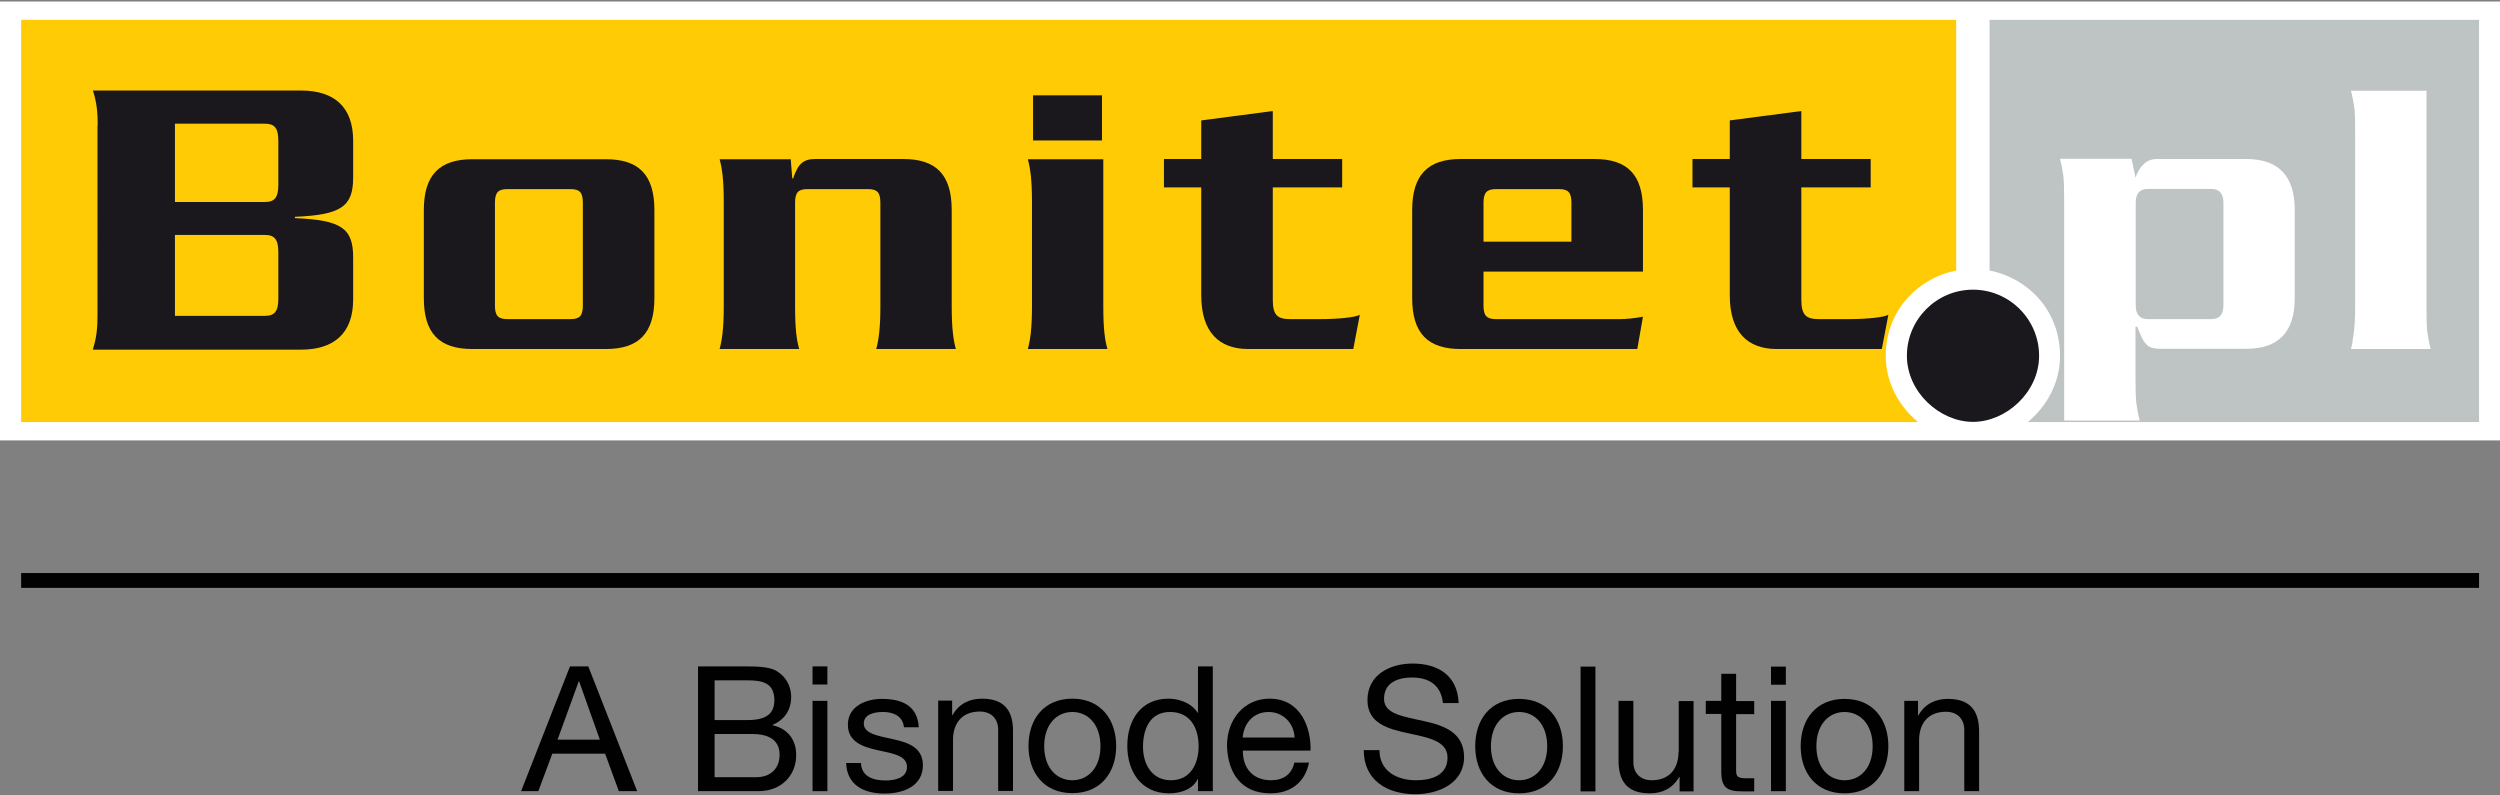 <?xml version="1.0" encoding="utf-8"?>
<!-- Generator: Adobe Illustrator 19.1.0, SVG Export Plug-In . SVG Version: 6.00 Build 0)  -->
<svg version="1.1" id="Layer_1" xmlns="http://www.w3.org/2000/svg" xmlns:xlink="http://www.w3.org/1999/xlink" x="0px" y="0px"
	 viewBox="0 0 1146.1 364.5" style="enable-background:new 0 0 1146.1 364.5;" xml:space="preserve">
<rect x="0" y="0" width="1146.1" height="364.5" fill="#808080" stroke="none"/>
<style type="text/css">
	.st0{fill:#FFFFFF;}
	.st1{fill:#BEC3C3;}
	.st2{fill:#1A171D;}
	.st3{fill:#FFCB05;}
	.st4{fill:#010101;}
</style>
<rect x="0" y="0.7" class="st0" width="1146.1" height="201.2"/>
<path class="st1" d="M912.1,110.2c0,0,0,11.6,0,13.8c17.2,3.4,32.3,18,32.3,39.2c0,12.2-6,23-14.8,30.3c6.9,0,19.3,0,19.3,0h187.6
	V9.1H912.1V110.2z"/>
<path class="st2" d="M934.8,163.1c0,16.7-15.1,30.3-30.3,30.3c-15.2,0-30.3-13.6-30.3-30.3c0-16.7,13.6-30.3,30.3-30.3
	C921.2,132.8,934.8,146.4,934.8,163.1"/>
<g>
	<path class="st0" d="M979,81.4c0.9-2.6,2.1-4.6,3.8-6.2c1.6-1.5,3.6-2.3,6-2.3h41c14.8,0,22.2,7.8,22.2,23.3v40.4
		c0,15.6-7.4,23.3-22.2,23.3h-39.5c-2.9,0-4.9-0.6-6-1.7c-1.1-1.1-2.1-2.5-2.8-4.3c-0.8-1.7-1.3-3.1-1.7-4.1H979v22.8
		c0,5.8,0.1,9.9,0.4,12.3c0.3,2.3,0.8,5,1.5,7.9h-34.6V92.5c0-5.7-0.1-9.7-0.4-12c-0.3-2.3-0.8-4.8-1.5-7.7h32.8L979,81.4z
		 M984.7,86.6c-3.8,0-5.6,2.1-5.6,6.3v47.1c0,4.2,1.9,6.3,5.6,6.3h29c3.8,0,5.6-2.1,5.6-6.3V92.9c0-4.2-1.9-6.3-5.6-6.3H984.7z"/>
</g>
<g>
	<path class="st0" d="M1112.4,140.4c0,5.7,0.1,9.7,0.4,11.9c0.3,2.3,0.8,4.8,1.5,7.7h-36.5c0.5-2,0.9-4.5,1.3-7.7
		c0.4-3.1,0.6-7.1,0.6-11.9V61.2c0-5.7-0.1-9.7-0.4-11.9c-0.3-2.3-0.8-4.8-1.5-7.7h34.6V140.4z"/>
</g>
<path class="st3" d="M9.7,9.1v184.4H860c0,0,12.5,0,19.3,0c-8.8-7.3-14.8-18.2-14.8-30.3c0-21.2,15.1-35.8,32.3-39.2
	c0-2.2,0-13.8,0-13.8V9.1H9.7z"/>
<path class="st2" d="M44.8,57.4c0-5.4-0.4-10.4-2.2-15.9H138c15.1,0,23.9,7.4,23.9,23v16.9c0,13.3-5.5,17.1-26.7,18v0.6
	c21.3,0.9,26.7,4.6,26.7,18v19.3c0,15.6-8.9,23-23.9,23H42.5c1.9-5.6,2.2-10.6,2.2-15.9V57.4z M80.2,92.6h41.2c4.5,0,6.2-2,6.2-8
	v-20c0-5.9-1.7-7.9-6.2-7.9H80.2V92.6z M80.2,144.8h41.2c4.5,0,6.2-2,6.2-8v-21.1c0-5.9-1.7-8-6.2-8H80.2V144.8z"/>
<path class="st2" d="M216.5,160c-15.1,0-22.2-7.2-22.2-23.3V96.3c0-16.1,7.2-23.3,22.2-23.3h61.3c15.1,0,22.2,7.2,22.2,23.3v40.4
	c0,16.1-7.2,23.3-22.2,23.3H216.5z M261.6,146.3c4.3,0,5.6-1.7,5.6-6.3V93c0-4.6-1.3-6.3-5.6-6.3h-29c-4.3,0-5.7,1.6-5.7,6.3V140
	c0,4.6,1.3,6.3,5.7,6.3H261.6z"/>
<path class="st2" d="M362.5,72.9l0.7,8.9h0.4c2.3-6.8,4.7-8.9,10.2-8.9h40.3c15.1,0,22.2,7.2,22.2,23.4v44.1
	c0,10.4,0.8,15.6,1.9,19.6h-36.5c1.1-4.1,1.9-9.3,1.9-19.6V93c0-4.6-1.3-6.3-5.6-6.3h-27.9c-4.3,0-5.6,1.7-5.6,6.3v47.4
	c0,10.4,0.7,15.6,1.9,19.6h-36.5c1.1-4.1,1.9-9.3,1.9-19.6V92.6c0-10.4-0.8-15.6-1.9-19.6H362.5z"/>
<path class="st2" d="M505.8,72.9v67.5c0,10.4,0.7,15.5,1.9,19.6h-36.5c1.1-4.1,1.9-9.3,1.9-19.6V92.6c0-10.4-0.8-15.6-1.9-19.6
	H505.8z M505.2,43.7h-31.6H505.2z M473.6,43.7h31.6v20.7h-31.6V43.7z"/>
<path class="st2" d="M615.3,85.9h-31.8v51.5c0,7.2,2.2,8.9,8.1,8.9H605c9.2,0,16.6-0.9,18.4-2l-3,15.7h-48.2
	c-13.2,0-21.5-7.6-21.5-24.6V85.9h-17.1v-13h17.1V55.2l32.8-4.3v22h31.8V85.9z"/>
<path class="st2" d="M680.1,124.5V140c0,4.6,1.3,6.3,5.7,6.3h57c2.8,0,6.4-0.4,10.4-1.1l-2.6,14.8h-81c-15,0-22.2-7.2-22.2-23.3
	V96.3c0-16.1,7.2-23.4,22.2-23.4h61.4c15.1,0,22.2,7.2,22.2,23.4v28.2H680.1z M720.4,110.7V93c0-4.6-1.3-6.3-5.6-6.3h-29
	c-4.3,0-5.7,1.7-5.7,6.3v17.8H720.4z"/>
<path class="st2" d="M857.6,85.9h-31.8v51.5c0,7.2,2.3,8.9,8.1,8.9h13.4c9.2,0,16.6-0.9,18.4-2l-3,15.7h-48.2
	c-13.2,0-21.5-7.6-21.5-24.6V85.9h-17.1v-13H793V55.2l32.8-4.3v22h31.8V85.9z"/>
<path class="st4" d="M652.9,330.6c-9.2-2.1-18.4-3.1-18.4-10.2c0-7.5,6.4-9.8,12.8-9.8c7.9,0,13.3,3.5,14.2,11.7h7.2
	c-0.5-12.6-9.4-18.1-21.1-18.1c-10.4,0-20.7,5.1-20.7,16.8c0,10.5,9.2,13.1,18.4,15.1c9.1,2,18.3,3.4,18.3,11.2
	c0,8.3-7.6,10.4-14.5,10.4c-8.7,0-16.7-4.2-16.7-13.8h-7.2c0,13.9,10.8,20.2,23.7,20.2c10.4,0,22.3-4.9,22.3-17.1
	C671.1,335.8,662,332.6,652.9,330.6"/>
<path class="st4" d="M696.4,320.4c-13.2,0-20.1,9.5-20.1,21.7c0,12.1,7,21.6,20.1,21.6c13.1,0,20.1-9.5,20.1-21.6
	C716.5,329.9,709.5,320.4,696.4,320.4 M696.4,357.7c-7.1,0-12.9-5.6-12.9-15.6c0-10.1,5.8-15.7,12.9-15.7c7.1,0,12.9,5.6,12.9,15.7
	C709.3,352.1,703.5,357.7,696.4,357.7z"/>
<rect x="724.6" y="305.6" class="st4" width="6.8" height="57.2"/>
<path class="st4" d="M769.5,344.7c0,7.5-4,13-12.3,13c-5.2,0-8.4-3.3-8.4-8.3v-28.1H742v27.3c0,8.9,3.4,15.1,14.3,15.1
	c5.9,0,10.6-2.4,13.5-7.5h0.2v6.6h6.4v-41.4h-6.8V344.7z"/>
<path class="st4" d="M795.9,308.9h-6.8v12.4H782v6h7.1v26.4c0,7.6,2.8,9.1,9.9,9.1h5.2v-6H801c-4.3,0-5.1-0.6-5.1-3.7v-25.7h8.3v-6
	h-8.3V308.9z"/>
<rect x="811.9" y="321.3" class="st4" width="6.8" height="41.4"/>
<rect x="811.9" y="305.6" class="st4" width="6.8" height="8.3"/>
<path class="st4" d="M845.6,320.4c-13.1,0-20.1,9.5-20.1,21.7c0,12.1,7,21.6,20.1,21.6c13.1,0,20.1-9.5,20.1-21.6
	C865.7,329.9,858.8,320.4,845.6,320.4 M845.6,357.7c-7.1,0-12.9-5.6-12.9-15.6c0-10.1,5.8-15.7,12.9-15.7c7.1,0,12.9,5.6,12.9,15.7
	C858.5,352.1,852.8,357.7,845.6,357.7z"/>
<path class="st4" d="M893,320.4c-5.9,0-10.6,2.4-13.5,7.5h-0.2v-6.6H873v41.4h6.8v-23.4c0-7.5,4-13,12.3-13c5.2,0,8.4,3.3,8.4,8.3
	v28.1h6.8v-27.2C907.3,326.6,903.9,320.4,893,320.4"/>
<path class="st4" d="M261.3,305.5l-22.4,57.2h7.9l6.4-17.2h24.2l6.3,17.2h8.4l-22.4-57.2H261.3z M255.6,339.1l9.7-26.7h0.2l9.5,26.7
	H255.6z"/>
<path class="st4" d="M354.2,332.5v-0.2c5.3-2.2,8.5-6.7,8.5-12.8c0-5.6-3-9.7-6.7-11.9c-3.4-2.1-10.1-2.1-15.1-2.1H320v57.2h27.6
	c11.4,0,17.4-8,17.4-16.4C365.1,339.3,361.2,334,354.2,332.5 M327.6,311.9h15.2c6.6,0,12.2,1.1,12.2,9.1c0,6-3.5,9.1-12.2,9.1h-15.2
	V311.9z M346.7,356.3h-19.1v-19.8H345c6.4,0,12.4,2.1,12.4,9.5C357.4,352.3,353.3,356.3,346.7,356.3z"/>
<rect x="372.5" y="321.3" class="st4" width="6.8" height="41.4"/>
<rect x="372.5" y="305.5" class="st4" width="6.8" height="8.3"/>
<path class="st4" d="M409.5,338.9c-6.3-1.5-13.5-2.3-13.5-7.2c0-4.2,4.7-5.3,8.8-5.3c4.5,0,9.1,1.7,9.6,7h6.8
	c-0.6-10.1-7.9-13-17-13c-7.2,0-15.5,3.4-15.5,11.8c0,7.9,6.8,10.2,13.6,11.7c6.8,1.5,13.5,2.4,13.5,7.7c0,5.2-5.8,6.2-10,6.2
	c-5.6,0-10.9-1.9-11.1-8h-6.8c0.4,10.3,8.3,14,17.6,14c8.4,0,17.6-3.2,17.6-13.1C423,342.6,416.3,340.4,409.5,338.9"/>
<path class="st4" d="M450.2,320.3c-5.9,0-10.6,2.4-13.5,7.5h-0.2v-6.6h-6.4v41.4h6.8v-23.4c0-7.5,4-13,12.3-13
	c5.2,0,8.4,3.3,8.4,8.3v28.1h6.8v-27.2C464.5,326.6,461.1,320.3,450.2,320.3"/>
<path class="st4" d="M491.6,320.3c-13.1,0-20.1,9.5-20.1,21.7c0,12.1,7,21.6,20.1,21.6s20.1-9.5,20.1-21.6
	C511.7,329.9,504.7,320.3,491.6,320.3 M491.6,357.7c-7.1,0-12.9-5.6-12.9-15.6c0-10.1,5.8-15.7,12.9-15.7c7.1,0,12.9,5.6,12.9,15.7
	C504.5,352.1,498.7,357.7,491.6,357.7z"/>
<path class="st4" d="M549.2,326.8h-0.1c-3.1-4.9-9.2-6.5-13.4-6.5c-12.7,0-18.9,9.9-18.9,21.6c0,11.7,6.3,21.8,19.1,21.8
	c5.7,0,11-2,13.2-6.6h0.1v5.6h6.8v-57.2h-6.8V326.8z M536.8,357.7c-8.8,0-12.8-7.5-12.8-15.3c0-8.1,3.1-16,12.4-16
	c9.4,0,13.1,7.5,13.1,15.7C549.5,349.8,546,357.7,536.8,357.7z"/>
<path class="st4" d="M582,320.3c-11.3,0-19.5,9.1-19.5,21.6c0.4,12.7,6.7,21.8,19.9,21.8c9.3,0,15.9-5,17.7-14.1h-6.7
	c-1.2,5.4-5.1,8.1-10.7,8.1c-9,0-13.1-6.4-12.9-13.6h31C601.1,334,596.6,320.3,582,320.3 M569.7,338.1c0.5-6.3,4.7-11.7,11.9-11.7
	c6.7,0,11.6,5.2,11.9,11.7H569.7z"/>
<rect x="9.7" y="262.7" class="st4" width="1126.8" height="6.8"/>
</svg>

